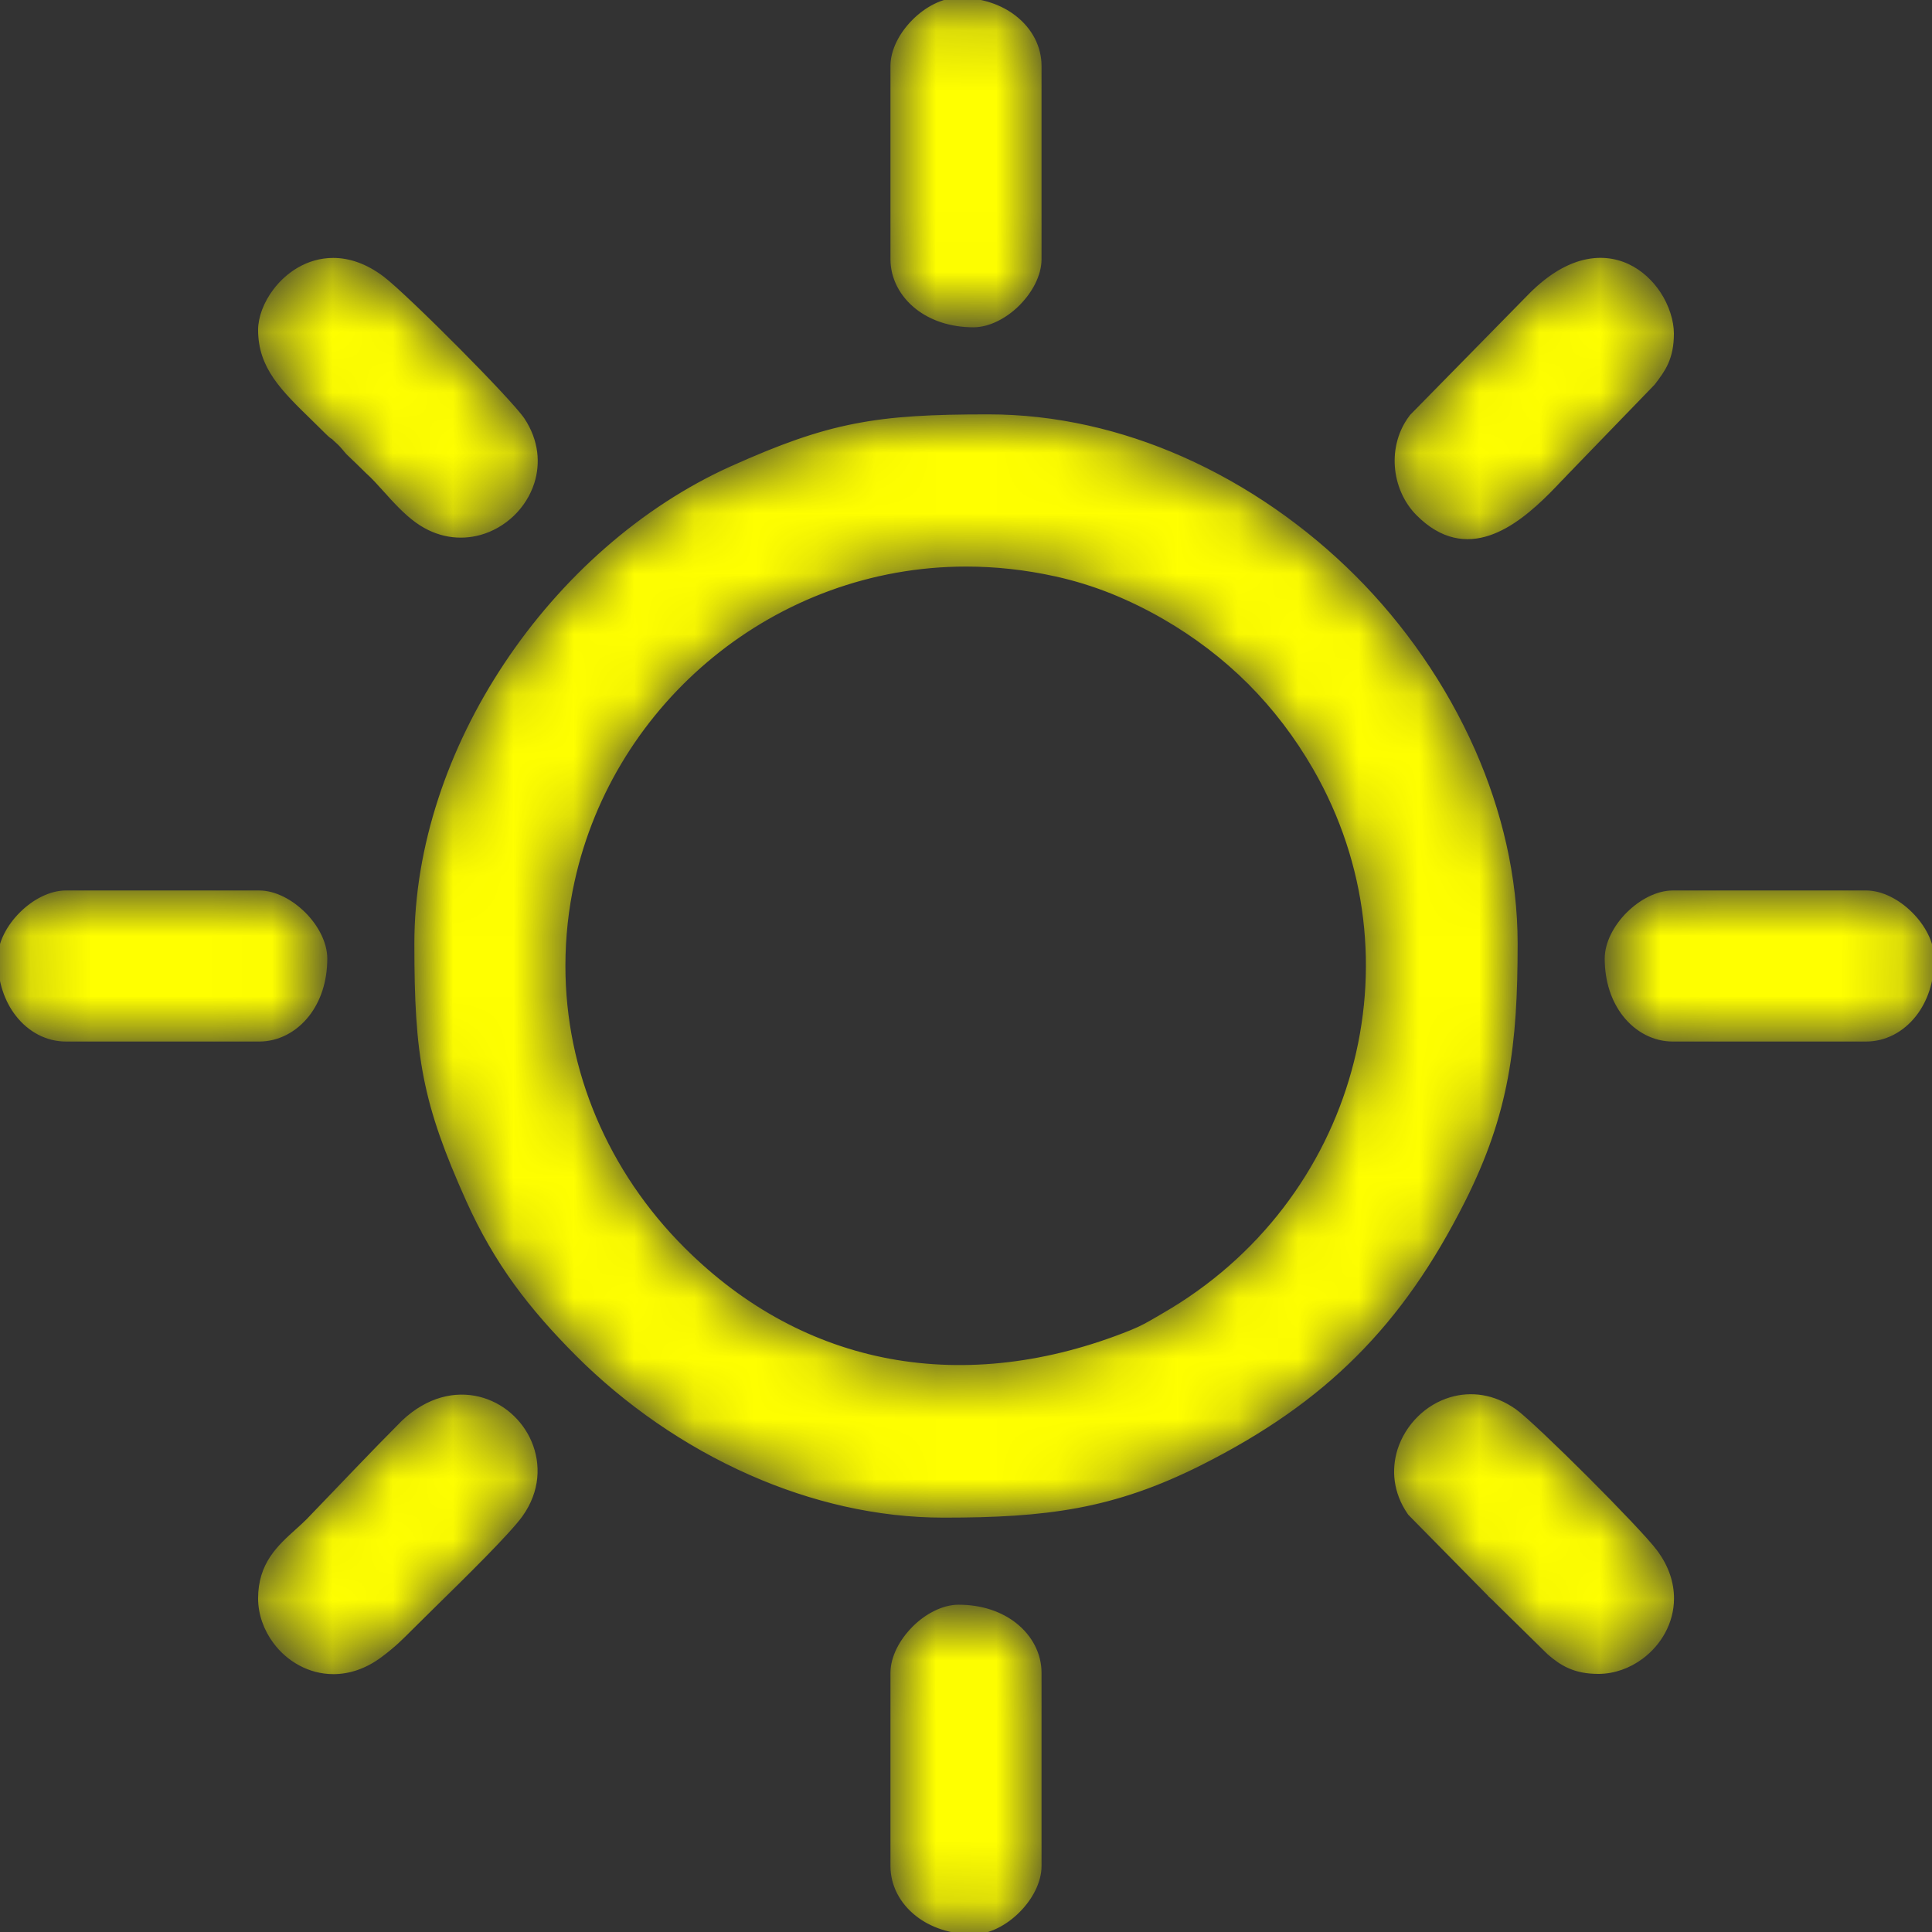 <svg width="32" height="32" viewBox="0 0 32 32" fill="none" xmlns="http://www.w3.org/2000/svg">
<rect x="0" y="0" width="32" height="32" fill="#333333" stroke="none"/>
<mask id="path-1-inside-1_2016_280" fill="white">
<path fill-rule="evenodd" clip-rule="evenodd" d="M9.48 14.59C9.379 15.045 9.327 15.517 9.327 16C9.327 16.881 9.507 17.733 9.839 18.518C10.179 19.324 10.68 20.063 11.309 20.691C12.316 21.698 13.484 22.311 14.729 22.542C16.011 22.779 17.379 22.616 18.742 22.066C18.916 21.996 19.032 21.928 19.171 21.847L19.279 21.784C20.885 20.858 21.97 19.385 22.423 17.744C22.875 16.109 22.698 14.309 21.784 12.721C21.479 12.192 21.118 11.719 20.7 11.3C20.281 10.882 19.808 10.521 19.279 10.216C19.004 10.058 18.717 9.917 18.417 9.796C18.121 9.678 17.812 9.581 17.488 9.51C16.985 9.399 16.489 9.346 16.004 9.346C14.414 9.346 12.946 9.912 11.795 10.85C10.644 11.788 9.808 13.099 9.48 14.59ZM14.787 4.294V1.09C14.787 0.835 14.934 0.56 15.141 0.354C15.347 0.147 15.622 0 15.877 0C16.257 0 16.573 0.114 16.801 0.292C17.065 0.497 17.213 0.787 17.213 1.09V4.294C17.213 4.548 17.066 4.823 16.859 5.029V5.03C16.653 5.236 16.378 5.383 16.123 5.383C15.743 5.383 15.427 5.269 15.199 5.092C14.935 4.886 14.787 4.597 14.787 4.294ZM14.787 30.91V27.706C14.787 27.452 14.934 27.177 15.141 26.971V26.97C15.347 26.764 15.622 26.617 15.877 26.617C16.257 26.617 16.573 26.731 16.801 26.908C17.065 27.114 17.213 27.403 17.213 27.706V30.91C17.213 31.165 17.066 31.44 16.859 31.646C16.653 31.853 16.378 32 16.123 32C15.743 32 15.427 31.886 15.199 31.708C14.935 31.503 14.787 31.213 14.787 30.91ZM26.908 16.801C26.731 16.573 26.617 16.257 26.617 15.877C26.617 15.622 26.764 15.347 26.97 15.141H26.971C27.177 14.934 27.452 14.787 27.706 14.787H30.91C31.165 14.787 31.44 14.934 31.646 15.141C31.853 15.347 32 15.622 32 15.877C32 16.257 31.886 16.573 31.708 16.801C31.503 17.065 31.213 17.213 30.91 17.213H27.706C27.403 17.213 27.114 17.065 26.908 16.801ZM0.292 16.801C0.114 16.573 0 16.257 0 15.877C0 15.622 0.147 15.347 0.354 15.141C0.56 14.934 0.835 14.787 1.09 14.787H4.294C4.548 14.787 4.823 14.934 5.029 15.141H5.03C5.236 15.347 5.383 15.622 5.383 15.877C5.383 16.257 5.269 16.573 5.092 16.801C4.886 17.065 4.597 17.213 4.294 17.213H1.09C0.787 17.213 0.497 17.065 0.292 16.801ZM27.187 27.441C26.98 27.596 26.729 27.687 26.474 27.687C26.28 27.687 26.129 27.655 25.997 27.597C25.868 27.541 25.766 27.464 25.66 27.373L25.65 27.363L24.807 26.535C24.766 26.493 24.764 26.491 24.748 26.476C24.734 26.462 24.719 26.448 24.704 26.435L24.705 26.434L24.683 26.414L23.355 25.065L23.344 25.049C23.113 24.712 23.082 24.341 23.185 24.015C23.248 23.819 23.36 23.639 23.506 23.494C23.652 23.348 23.834 23.237 24.035 23.178C24.36 23.083 24.732 23.123 25.085 23.372C25.247 23.487 25.766 23.983 26.276 24.492C26.779 24.996 27.278 25.517 27.415 25.702C27.608 25.96 27.689 26.225 27.689 26.474H27.689C27.689 26.674 27.636 26.862 27.546 27.028C27.457 27.192 27.332 27.333 27.187 27.441ZM27.469 4.86C27.61 5.074 27.687 5.32 27.687 5.526C27.687 5.727 27.653 5.876 27.596 6.006C27.541 6.129 27.469 6.225 27.387 6.333L27.376 6.347L26.036 7.732L26.034 7.735C25.974 7.795 25.928 7.844 25.878 7.897L25.877 7.896C25.8 7.978 25.716 8.067 25.646 8.137V8.137C25.086 8.698 24.289 9.307 23.491 8.509C23.285 8.303 23.162 8.018 23.141 7.724C23.121 7.441 23.194 7.148 23.377 6.908L23.385 6.897L25.317 4.929C25.624 4.61 25.918 4.432 26.187 4.355C26.478 4.273 26.739 4.306 26.959 4.409C27.173 4.509 27.346 4.675 27.469 4.86ZM5.196 6.937C4.685 6.44 4.313 6.078 4.313 5.464C4.313 5.263 4.402 5.023 4.559 4.816C4.663 4.678 4.799 4.553 4.958 4.462C5.122 4.368 5.311 4.31 5.518 4.31C5.772 4.31 6.048 4.397 6.333 4.613C6.527 4.76 7.076 5.287 7.589 5.804C8.084 6.303 8.555 6.802 8.657 6.957C8.886 7.306 8.915 7.675 8.812 7.995C8.748 8.194 8.632 8.374 8.483 8.517C8.333 8.66 8.149 8.768 7.947 8.824C7.621 8.914 7.252 8.87 6.913 8.627C6.717 8.486 6.544 8.294 6.382 8.114C6.28 8.001 6.182 7.892 6.093 7.814C5.986 7.706 5.874 7.601 5.764 7.495L5.695 7.414C5.641 7.352 5.63 7.34 5.539 7.259C5.515 7.239 5.526 7.245 5.523 7.243L5.523 7.242C5.495 7.227 5.483 7.22 5.397 7.135C5.329 7.068 5.261 7.001 5.196 6.937ZM4.56 27.192C4.405 26.985 4.313 26.732 4.313 26.474C4.313 25.91 4.625 25.628 4.926 25.357C4.989 25.3 5.051 25.244 5.102 25.193C5.627 24.65 6.15 24.093 6.685 23.557C7.096 23.17 7.542 23.078 7.925 23.17C8.118 23.217 8.293 23.31 8.437 23.435C8.582 23.561 8.697 23.719 8.771 23.895C8.922 24.255 8.907 24.689 8.627 25.085C8.429 25.366 7.674 26.108 7.165 26.607C7.02 26.75 6.895 26.873 6.811 26.957C6.721 27.047 6.646 27.122 6.57 27.192C6.487 27.267 6.402 27.337 6.298 27.415C6.038 27.609 5.772 27.691 5.522 27.691C5.323 27.691 5.136 27.639 4.972 27.55C4.809 27.462 4.668 27.338 4.56 27.192ZM7.056 17.843C6.932 17.213 6.901 16.56 6.901 15.63C6.901 14.02 7.461 12.4 8.38 11.016C9.321 9.597 10.642 8.423 12.123 7.757C12.934 7.393 13.529 7.179 14.158 7.056C14.787 6.932 15.44 6.901 16.37 6.901C17.482 6.901 18.567 7.156 19.569 7.598C20.64 8.071 21.616 8.756 22.43 9.57C23.228 10.369 23.918 11.352 24.397 12.436C24.838 13.436 25.099 14.523 25.099 15.63C25.099 16.472 25.064 17.171 24.938 17.844C24.812 18.519 24.595 19.159 24.233 19.88C23.716 20.907 23.142 21.737 22.439 22.439C21.737 23.142 20.907 23.716 19.88 24.233C19.157 24.596 18.518 24.813 17.845 24.939C17.173 25.064 16.475 25.099 15.63 25.099C14.527 25.099 13.439 24.839 12.435 24.396C11.356 23.92 10.372 23.232 9.57 22.43C9.185 22.044 8.849 21.666 8.549 21.253C8.25 20.84 7.99 20.395 7.757 19.877C7.393 19.066 7.179 18.471 7.056 17.843Z"/>
</mask>
<path fill-rule="evenodd" clip-rule="evenodd" d="M9.48 14.59C9.379 15.045 9.327 15.517 9.327 16C9.327 16.881 9.507 17.733 9.839 18.518C10.179 19.324 10.68 20.063 11.309 20.691C12.316 21.698 13.484 22.311 14.729 22.542C16.011 22.779 17.379 22.616 18.742 22.066C18.916 21.996 19.032 21.928 19.171 21.847L19.279 21.784C20.885 20.858 21.97 19.385 22.423 17.744C22.875 16.109 22.698 14.309 21.784 12.721C21.479 12.192 21.118 11.719 20.7 11.3C20.281 10.882 19.808 10.521 19.279 10.216C19.004 10.058 18.717 9.917 18.417 9.796C18.121 9.678 17.812 9.581 17.488 9.51C16.985 9.399 16.489 9.346 16.004 9.346C14.414 9.346 12.946 9.912 11.795 10.85C10.644 11.788 9.808 13.099 9.48 14.59ZM14.787 4.294V1.09C14.787 0.835 14.934 0.56 15.141 0.354C15.347 0.147 15.622 0 15.877 0C16.257 0 16.573 0.114 16.801 0.292C17.065 0.497 17.213 0.787 17.213 1.09V4.294C17.213 4.548 17.066 4.823 16.859 5.029V5.03C16.653 5.236 16.378 5.383 16.123 5.383C15.743 5.383 15.427 5.269 15.199 5.092C14.935 4.886 14.787 4.597 14.787 4.294ZM14.787 30.91V27.706C14.787 27.452 14.934 27.177 15.141 26.971V26.97C15.347 26.764 15.622 26.617 15.877 26.617C16.257 26.617 16.573 26.731 16.801 26.908C17.065 27.114 17.213 27.403 17.213 27.706V30.91C17.213 31.165 17.066 31.44 16.859 31.646C16.653 31.853 16.378 32 16.123 32C15.743 32 15.427 31.886 15.199 31.708C14.935 31.503 14.787 31.213 14.787 30.91ZM26.908 16.801C26.731 16.573 26.617 16.257 26.617 15.877C26.617 15.622 26.764 15.347 26.97 15.141H26.971C27.177 14.934 27.452 14.787 27.706 14.787H30.91C31.165 14.787 31.44 14.934 31.646 15.141C31.853 15.347 32 15.622 32 15.877C32 16.257 31.886 16.573 31.708 16.801C31.503 17.065 31.213 17.213 30.91 17.213H27.706C27.403 17.213 27.114 17.065 26.908 16.801ZM0.292 16.801C0.114 16.573 0 16.257 0 15.877C0 15.622 0.147 15.347 0.354 15.141C0.56 14.934 0.835 14.787 1.09 14.787H4.294C4.548 14.787 4.823 14.934 5.029 15.141H5.03C5.236 15.347 5.383 15.622 5.383 15.877C5.383 16.257 5.269 16.573 5.092 16.801C4.886 17.065 4.597 17.213 4.294 17.213H1.09C0.787 17.213 0.497 17.065 0.292 16.801ZM27.187 27.441C26.98 27.596 26.729 27.687 26.474 27.687C26.28 27.687 26.129 27.655 25.997 27.597C25.868 27.541 25.766 27.464 25.66 27.373L25.65 27.363L24.807 26.535C24.766 26.493 24.764 26.491 24.748 26.476C24.734 26.462 24.719 26.448 24.704 26.435L24.705 26.434L24.683 26.414L23.355 25.065L23.344 25.049C23.113 24.712 23.082 24.341 23.185 24.015C23.248 23.819 23.36 23.639 23.506 23.494C23.652 23.348 23.834 23.237 24.035 23.178C24.36 23.083 24.732 23.123 25.085 23.372C25.247 23.487 25.766 23.983 26.276 24.492C26.779 24.996 27.278 25.517 27.415 25.702C27.608 25.96 27.689 26.225 27.689 26.474H27.689C27.689 26.674 27.636 26.862 27.546 27.028C27.457 27.192 27.332 27.333 27.187 27.441ZM27.469 4.86C27.61 5.074 27.687 5.32 27.687 5.526C27.687 5.727 27.653 5.876 27.596 6.006C27.541 6.129 27.469 6.225 27.387 6.333L27.376 6.347L26.036 7.732L26.034 7.735C25.974 7.795 25.928 7.844 25.878 7.897L25.877 7.896C25.8 7.978 25.716 8.067 25.646 8.137V8.137C25.086 8.698 24.289 9.307 23.491 8.509C23.285 8.303 23.162 8.018 23.141 7.724C23.121 7.441 23.194 7.148 23.377 6.908L23.385 6.897L25.317 4.929C25.624 4.61 25.918 4.432 26.187 4.355C26.478 4.273 26.739 4.306 26.959 4.409C27.173 4.509 27.346 4.675 27.469 4.86ZM5.196 6.937C4.685 6.44 4.313 6.078 4.313 5.464C4.313 5.263 4.402 5.023 4.559 4.816C4.663 4.678 4.799 4.553 4.958 4.462C5.122 4.368 5.311 4.31 5.518 4.31C5.772 4.31 6.048 4.397 6.333 4.613C6.527 4.76 7.076 5.287 7.589 5.804C8.084 6.303 8.555 6.802 8.657 6.957C8.886 7.306 8.915 7.675 8.812 7.995C8.748 8.194 8.632 8.374 8.483 8.517C8.333 8.66 8.149 8.768 7.947 8.824C7.621 8.914 7.252 8.87 6.913 8.627C6.717 8.486 6.544 8.294 6.382 8.114C6.28 8.001 6.182 7.892 6.093 7.814C5.986 7.706 5.874 7.601 5.764 7.495L5.695 7.414C5.641 7.352 5.63 7.34 5.539 7.259C5.515 7.239 5.526 7.245 5.523 7.243L5.523 7.242C5.495 7.227 5.483 7.22 5.397 7.135C5.329 7.068 5.261 7.001 5.196 6.937ZM4.56 27.192C4.405 26.985 4.313 26.732 4.313 26.474C4.313 25.91 4.625 25.628 4.926 25.357C4.989 25.3 5.051 25.244 5.102 25.193C5.627 24.65 6.15 24.093 6.685 23.557C7.096 23.17 7.542 23.078 7.925 23.17C8.118 23.217 8.293 23.31 8.437 23.435C8.582 23.561 8.697 23.719 8.771 23.895C8.922 24.255 8.907 24.689 8.627 25.085C8.429 25.366 7.674 26.108 7.165 26.607C7.02 26.75 6.895 26.873 6.811 26.957C6.721 27.047 6.646 27.122 6.57 27.192C6.487 27.267 6.402 27.337 6.298 27.415C6.038 27.609 5.772 27.691 5.522 27.691C5.323 27.691 5.136 27.639 4.972 27.55C4.809 27.462 4.668 27.338 4.56 27.192ZM7.056 17.843C6.932 17.213 6.901 16.56 6.901 15.63C6.901 14.02 7.461 12.4 8.38 11.016C9.321 9.597 10.642 8.423 12.123 7.757C12.934 7.393 13.529 7.179 14.158 7.056C14.787 6.932 15.44 6.901 16.37 6.901C17.482 6.901 18.567 7.156 19.569 7.598C20.64 8.071 21.616 8.756 22.43 9.57C23.228 10.369 23.918 11.352 24.397 12.436C24.838 13.436 25.099 14.523 25.099 15.63C25.099 16.472 25.064 17.171 24.938 17.844C24.812 18.519 24.595 19.159 24.233 19.88C23.716 20.907 23.142 21.737 22.439 22.439C21.737 23.142 20.907 23.716 19.88 24.233C19.157 24.596 18.518 24.813 17.845 24.939C17.173 25.064 16.475 25.099 15.63 25.099C14.527 25.099 13.439 24.839 12.435 24.396C11.356 23.92 10.372 23.232 9.57 22.43C9.185 22.044 8.849 21.666 8.549 21.253C8.25 20.84 7.99 20.395 7.757 19.877C7.393 19.066 7.179 18.471 7.056 17.843Z" fill="#FFFF00" stroke="#FFFF00" stroke-width="0.076" mask="url(#path-1-inside-1_2016_280)"/>
</svg>
